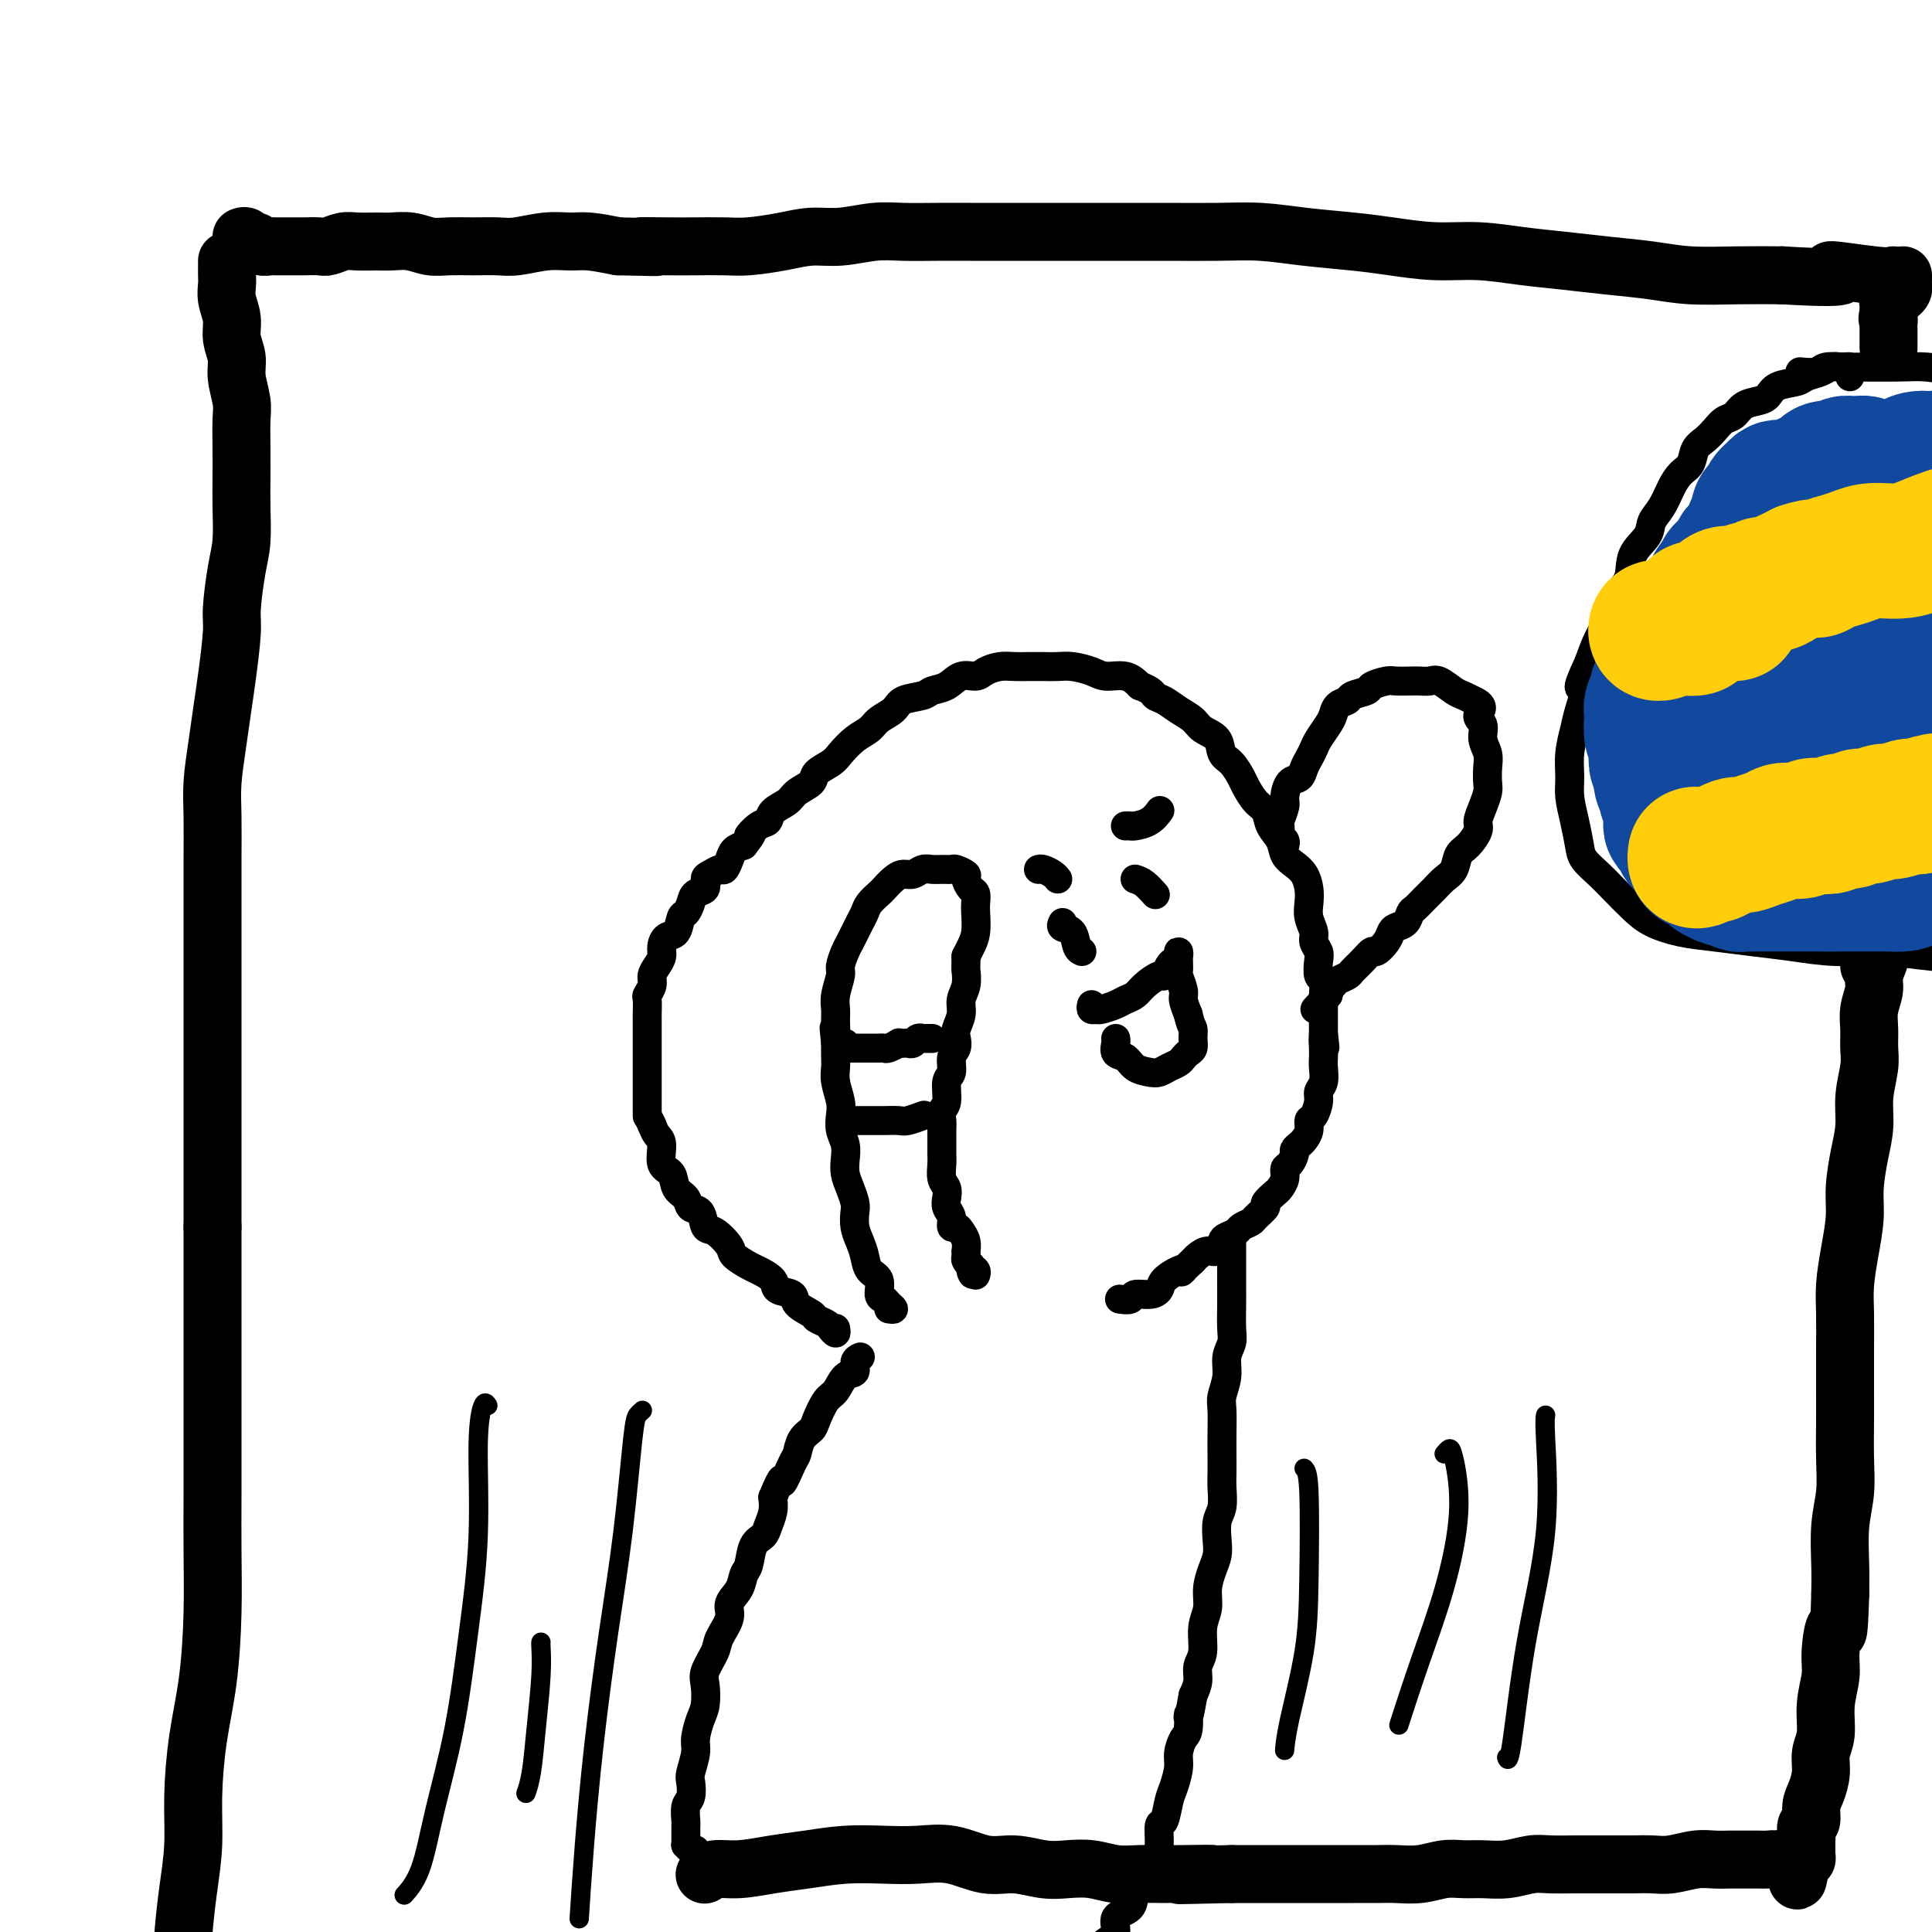 <svg viewBox='0 0 400 400' version='1.1' xmlns='http://www.w3.org/2000/svg' xmlns:xlink='http://www.w3.org/1999/xlink'><g fill='none' stroke='#000000' stroke-width='12' stroke-linecap='round' stroke-linejoin='round'><path d='M47,54c0.002,0.239 0.005,0.479 0,1c-0.005,0.521 -0.016,1.325 0,2c0.016,0.675 0.061,1.223 0,2c-0.061,0.777 -0.228,1.785 0,3c0.228,1.215 0.849,2.639 1,4c0.151,1.361 -0.170,2.658 0,4c0.170,1.342 0.830,2.727 1,4c0.170,1.273 -0.151,2.432 0,4c0.151,1.568 0.772,3.543 1,5c0.228,1.457 0.062,2.395 0,4c-0.062,1.605 -0.019,3.878 0,6c0.019,2.122 0.015,4.095 0,6c-0.015,1.905 -0.042,3.744 0,6c0.042,2.256 0.152,4.930 0,7c-0.152,2.070 -0.566,3.535 -1,6c-0.434,2.465 -0.890,5.930 -1,8c-0.110,2.070 0.124,2.744 0,5c-0.124,2.256 -0.608,6.094 -1,9c-0.392,2.906 -0.694,4.879 -1,7c-0.306,2.121 -0.618,4.391 -1,7c-0.382,2.609 -0.834,5.557 -1,8c-0.166,2.443 -0.044,4.382 0,7c0.044,2.618 0.012,5.915 0,9c-0.012,3.085 -0.003,5.960 0,9c0.003,3.040 0.001,6.247 0,9c-0.001,2.753 -0.000,5.051 0,8c0.000,2.949 0.000,6.547 0,10c-0.000,3.453 -0.000,6.761 0,10c0.000,3.239 0.000,6.411 0,10c-0.000,3.589 -0.000,7.597 0,11c0.000,3.403 0.000,6.202 0,9'/><path d='M44,254c0.000,16.424 0.000,11.484 0,12c-0.000,0.516 -0.000,6.488 0,11c0.000,4.512 0.001,7.565 0,11c-0.001,3.435 -0.002,7.254 0,11c0.002,3.746 0.008,7.420 0,11c-0.008,3.580 -0.031,7.066 0,11c0.031,3.934 0.114,8.317 0,13c-0.114,4.683 -0.426,9.666 -1,14c-0.574,4.334 -1.411,8.017 -2,12c-0.589,3.983 -0.930,8.265 -1,12c-0.070,3.735 0.131,6.924 0,10c-0.131,3.076 -0.596,6.040 -1,9c-0.404,2.960 -0.749,5.915 -1,9c-0.251,3.085 -0.407,6.301 -1,9c-0.593,2.699 -1.621,4.880 -2,7c-0.379,2.120 -0.108,4.177 0,5c0.108,0.823 0.054,0.411 0,0'/><path d='M50,49c0.336,-0.121 0.671,-0.243 1,0c0.329,0.243 0.651,0.850 1,1c0.349,0.150 0.726,-0.156 1,0c0.274,0.156 0.444,0.774 1,1c0.556,0.226 1.499,0.061 2,0c0.501,-0.061 0.561,-0.017 1,0c0.439,0.017 1.257,0.005 2,0c0.743,-0.005 1.410,-0.005 2,0c0.590,0.005 1.105,0.016 2,0c0.895,-0.016 2.172,-0.057 3,0c0.828,0.057 1.207,0.212 2,0c0.793,-0.212 2.000,-0.790 3,-1c1.000,-0.210 1.793,-0.053 3,0c1.207,0.053 2.828,-0.000 4,0c1.172,0.000 1.894,0.053 3,0c1.106,-0.053 2.596,-0.211 4,0c1.404,0.211 2.722,0.789 4,1c1.278,0.211 2.515,0.053 4,0c1.485,-0.053 3.219,0.000 5,0c1.781,-0.000 3.608,-0.053 5,0c1.392,0.053 2.348,0.213 4,0c1.652,-0.213 3.999,-0.799 6,-1c2.001,-0.201 3.654,-0.016 5,0c1.346,0.016 2.385,-0.138 4,0c1.615,0.138 3.808,0.569 6,1'/><path d='M128,51c12.971,0.310 6.399,0.084 5,0c-1.399,-0.084 2.375,-0.025 5,0c2.625,0.025 4.101,0.017 6,0c1.899,-0.017 4.221,-0.042 6,0c1.779,0.042 3.017,0.151 5,0c1.983,-0.151 4.713,-0.562 7,-1c2.287,-0.438 4.132,-0.902 6,-1c1.868,-0.098 3.757,0.170 6,0c2.243,-0.170 4.838,-0.778 7,-1c2.162,-0.222 3.892,-0.060 6,0c2.108,0.060 4.594,0.016 7,0c2.406,-0.016 4.731,-0.004 7,0c2.269,0.004 4.483,0.001 7,0c2.517,-0.001 5.338,-0.000 8,0c2.662,0.000 5.164,-0.001 8,0c2.836,0.001 6.007,0.003 9,0c2.993,-0.003 5.807,-0.012 9,0c3.193,0.012 6.766,0.044 10,0c3.234,-0.044 6.129,-0.166 9,0c2.871,0.166 5.717,0.618 9,1c3.283,0.382 7.004,0.694 10,1c2.996,0.306 5.267,0.607 8,1c2.733,0.393 5.928,0.879 9,1c3.072,0.121 6.021,-0.122 9,0c2.979,0.122 5.990,0.611 9,1c3.010,0.389 6.021,0.679 9,1c2.979,0.321 5.928,0.675 9,1c3.072,0.325 6.267,0.623 9,1c2.733,0.377 5.005,0.832 8,1c2.995,0.168 6.713,0.048 10,0c3.287,-0.048 6.144,-0.024 9,0'/><path d='M369,57c18.491,1.105 10.719,-0.632 10,-1c-0.719,-0.368 5.614,0.632 9,1c3.386,0.368 3.825,0.105 4,0c0.175,-0.105 0.088,-0.053 0,0'/></g>
<g fill='none' stroke='#000000' stroke-width='6' stroke-linecap='round' stroke-linejoin='round'><path d='M383,78c-0.026,-0.310 -0.052,-0.620 0,-1c0.052,-0.380 0.181,-0.831 0,-1c-0.181,-0.169 -0.672,-0.056 -1,0c-0.328,0.056 -0.495,0.057 -1,0c-0.505,-0.057 -1.350,-0.171 -2,0c-0.650,0.171 -1.105,0.627 -2,1c-0.895,0.373 -2.231,0.664 -3,1c-0.769,0.336 -0.972,0.719 -2,1c-1.028,0.281 -2.880,0.460 -4,1c-1.120,0.540 -1.507,1.439 -2,2c-0.493,0.561 -1.091,0.783 -2,1c-0.909,0.217 -2.130,0.428 -3,1c-0.870,0.572 -1.389,1.503 -2,2c-0.611,0.497 -1.315,0.560 -2,1c-0.685,0.440 -1.352,1.258 -2,2c-0.648,0.742 -1.276,1.408 -2,2c-0.724,0.592 -1.545,1.110 -2,2c-0.455,0.890 -0.546,2.153 -1,3c-0.454,0.847 -1.271,1.279 -2,2c-0.729,0.721 -1.369,1.731 -2,3c-0.631,1.269 -1.252,2.797 -2,4c-0.748,1.203 -1.623,2.082 -2,3c-0.377,0.918 -0.257,1.876 -1,3c-0.743,1.124 -2.349,2.414 -3,4c-0.651,1.586 -0.349,3.469 -1,5c-0.651,1.531 -2.257,2.709 -3,4c-0.743,1.291 -0.623,2.694 -1,4c-0.377,1.306 -1.251,2.516 -2,4c-0.749,1.484 -1.375,3.242 -2,5'/><path d='M329,137c-3.581,7.684 -1.534,4.894 -1,5c0.534,0.106 -0.446,3.108 -1,5c-0.554,1.892 -0.681,2.675 -1,4c-0.319,1.325 -0.828,3.191 -1,5c-0.172,1.809 -0.006,3.562 0,5c0.006,1.438 -0.147,2.563 0,4c0.147,1.437 0.594,3.188 1,5c0.406,1.812 0.773,3.685 1,5c0.227,1.315 0.316,2.071 1,3c0.684,0.929 1.962,2.031 3,3c1.038,0.969 1.835,1.804 3,3c1.165,1.196 2.696,2.754 4,4c1.304,1.246 2.379,2.179 4,3c1.621,0.821 3.788,1.530 6,2c2.212,0.470 4.471,0.699 7,1c2.529,0.301 5.329,0.673 8,1c2.671,0.327 5.214,0.611 8,1c2.786,0.389 5.813,0.885 9,1c3.187,0.115 6.532,-0.151 10,0c3.468,0.151 7.059,0.720 10,1c2.941,0.280 5.232,0.271 8,0c2.768,-0.271 6.015,-0.804 8,-1c1.985,-0.196 2.710,-0.056 3,0c0.290,0.056 0.145,0.028 0,0'/><path d='M373,77c-0.306,-0.030 -0.612,-0.061 0,0c0.612,0.061 2.143,0.213 3,0c0.857,-0.213 1.039,-0.790 2,-1c0.961,-0.210 2.699,-0.054 4,0c1.301,0.054 2.163,0.004 4,0c1.837,-0.004 4.647,0.038 7,0c2.353,-0.038 4.249,-0.154 6,0c1.751,0.154 3.356,0.580 5,1c1.644,0.420 3.327,0.834 4,1c0.673,0.166 0.337,0.083 0,0'/></g>
<g fill='none' stroke='#000000' stroke-width='12' stroke-linecap='round' stroke-linejoin='round'><path d='M394,57c0.006,0.332 0.012,0.664 0,1c-0.012,0.336 -0.042,0.678 0,1c0.042,0.322 0.156,0.626 0,1c-0.156,0.374 -0.581,0.817 -1,1c-0.419,0.183 -0.830,0.105 -1,0c-0.170,-0.105 -0.098,-0.235 0,0c0.098,0.235 0.222,0.837 0,1c-0.222,0.163 -0.792,-0.114 -1,0c-0.208,0.114 -0.056,0.619 0,1c0.056,0.381 0.015,0.638 0,1c-0.015,0.362 -0.004,0.828 0,1c0.004,0.172 0.001,0.049 0,0c-0.001,-0.049 -0.001,-0.025 0,0'/><path d='M391,65c-0.464,1.416 -0.124,0.958 0,1c0.124,0.042 0.033,0.586 0,1c-0.033,0.414 -0.009,0.699 0,1c0.009,0.301 0.002,0.619 0,1c-0.002,0.381 -0.001,0.824 0,1c0.001,0.176 0.000,0.086 0,0c-0.000,-0.086 -0.000,-0.167 0,0c0.000,0.167 0.000,0.584 0,1c-0.000,0.416 -0.000,0.833 0,1c0.000,0.167 0.000,0.083 0,0'/><path d='M387,200c0.454,-0.347 0.907,-0.694 1,-1c0.093,-0.306 -0.175,-0.570 0,-1c0.175,-0.430 0.794,-1.025 1,-1c0.206,0.025 -0.001,0.670 0,1c0.001,0.330 0.211,0.345 0,1c-0.211,0.655 -0.841,1.949 -1,3c-0.159,1.051 0.155,1.857 0,3c-0.155,1.143 -0.777,2.621 -1,4c-0.223,1.379 -0.045,2.657 0,4c0.045,1.343 -0.043,2.751 0,4c0.043,1.249 0.218,2.339 0,4c-0.218,1.661 -0.828,3.894 -1,6c-0.172,2.106 0.095,4.083 0,6c-0.095,1.917 -0.551,3.772 -1,6c-0.449,2.228 -0.891,4.830 -1,7c-0.109,2.170 0.114,3.907 0,6c-0.114,2.093 -0.567,4.541 -1,7c-0.433,2.459 -0.848,4.930 -1,7c-0.152,2.070 -0.041,3.738 0,6c0.041,2.262 0.012,5.117 0,8c-0.012,2.883 -0.007,5.793 0,8c0.007,2.207 0.016,3.709 0,6c-0.016,2.291 -0.057,5.371 0,8c0.057,2.629 0.211,4.808 0,7c-0.211,2.192 -0.788,4.398 -1,7c-0.212,2.602 -0.061,5.601 0,8c0.061,2.399 0.030,4.200 0,6'/><path d='M381,330c-0.316,11.244 -0.605,7.354 -1,7c-0.395,-0.354 -0.894,2.827 -1,5c-0.106,2.173 0.183,3.336 0,5c-0.183,1.664 -0.836,3.828 -1,6c-0.164,2.172 0.162,4.352 0,6c-0.162,1.648 -0.813,2.764 -1,4c-0.187,1.236 0.090,2.592 0,4c-0.090,1.408 -0.546,2.867 -1,4c-0.454,1.133 -0.906,1.938 -1,3c-0.094,1.062 0.171,2.380 0,3c-0.171,0.620 -0.778,0.544 -1,1c-0.222,0.456 -0.059,1.446 0,2c0.059,0.554 0.016,0.673 0,1c-0.016,0.327 -0.003,0.862 0,1c0.003,0.138 -0.002,-0.120 0,0c0.002,0.120 0.011,0.620 0,1c-0.011,0.380 -0.041,0.641 0,1c0.041,0.359 0.155,0.817 0,1c-0.155,0.183 -0.577,0.092 -1,0'/><path d='M373,385c-1.368,8.509 -0.787,2.280 -1,0c-0.213,-2.280 -1.219,-0.611 -2,0c-0.781,0.611 -1.335,0.164 -2,0c-0.665,-0.164 -1.440,-0.044 -2,0c-0.560,0.044 -0.903,0.011 -2,0c-1.097,-0.011 -2.947,0.001 -4,0c-1.053,-0.001 -1.309,-0.014 -2,0c-0.691,0.014 -1.815,0.056 -3,0c-1.185,-0.056 -2.429,-0.211 -4,0c-1.571,0.211 -3.467,0.789 -5,1c-1.533,0.211 -2.701,0.057 -4,0c-1.299,-0.057 -2.728,-0.015 -4,0c-1.272,0.015 -2.387,0.003 -4,0c-1.613,-0.003 -3.725,0.003 -5,0c-1.275,-0.003 -1.712,-0.015 -3,0c-1.288,0.015 -3.425,0.057 -5,0c-1.575,-0.057 -2.587,-0.212 -4,0c-1.413,0.212 -3.227,0.793 -5,1c-1.773,0.207 -3.507,0.041 -5,0c-1.493,-0.041 -2.747,0.041 -4,0c-1.253,-0.041 -2.504,-0.207 -4,0c-1.496,0.207 -3.236,0.788 -5,1c-1.764,0.212 -3.552,0.057 -5,0c-1.448,-0.057 -2.556,-0.015 -4,0c-1.444,0.015 -3.225,0.004 -5,0c-1.775,-0.004 -3.545,-0.001 -5,0c-1.455,0.001 -2.596,0.000 -4,0c-1.404,-0.000 -3.070,-0.000 -5,0c-1.930,0.000 -4.123,0.000 -6,0c-1.877,-0.000 -3.439,-0.000 -5,0'/><path d='M255,388c-19.112,0.464 -7.892,0.124 -5,0c2.892,-0.124 -2.543,-0.032 -5,0c-2.457,0.032 -1.937,0.005 -2,0c-0.063,-0.005 -0.708,0.012 -2,0c-1.292,-0.012 -3.232,-0.055 -5,0c-1.768,0.055 -3.364,0.207 -5,0c-1.636,-0.207 -3.313,-0.771 -5,-1c-1.687,-0.229 -3.383,-0.121 -5,0c-1.617,0.121 -3.154,0.257 -5,0c-1.846,-0.257 -3.999,-0.906 -6,-1c-2.001,-0.094 -3.848,0.366 -6,0c-2.152,-0.366 -4.608,-1.559 -7,-2c-2.392,-0.441 -4.721,-0.130 -7,0c-2.279,0.130 -4.510,0.077 -7,0c-2.490,-0.077 -5.241,-0.179 -8,0c-2.759,0.179 -5.528,0.640 -8,1c-2.472,0.360 -4.649,0.619 -7,1c-2.351,0.381 -4.878,0.886 -7,1c-2.122,0.114 -3.841,-0.162 -5,0c-1.159,0.162 -1.760,0.760 -2,1c-0.240,0.240 -0.120,0.120 0,0'/></g>
<g fill='none' stroke='#000000' stroke-width='6' stroke-linecap='round' stroke-linejoin='round'><path d='M144,383c-0.309,0.120 -0.619,0.241 -1,0c-0.381,-0.241 -0.834,-0.842 -1,-1c-0.166,-0.158 -0.044,0.128 0,0c0.044,-0.128 0.011,-0.671 0,-1c-0.011,-0.329 0.001,-0.443 0,-1c-0.001,-0.557 -0.014,-1.557 0,-2c0.014,-0.443 0.055,-0.329 0,-1c-0.055,-0.671 -0.207,-2.126 0,-3c0.207,-0.874 0.773,-1.166 1,-2c0.227,-0.834 0.116,-2.208 0,-3c-0.116,-0.792 -0.238,-1.001 0,-2c0.238,-0.999 0.835,-2.788 1,-4c0.165,-1.212 -0.101,-1.845 0,-3c0.101,-1.155 0.570,-2.830 1,-4c0.430,-1.170 0.821,-1.834 1,-3c0.179,-1.166 0.147,-2.833 0,-4c-0.147,-1.167 -0.409,-1.835 0,-3c0.409,-1.165 1.489,-2.829 2,-4c0.511,-1.171 0.451,-1.851 1,-3c0.549,-1.149 1.705,-2.767 2,-4c0.295,-1.233 -0.273,-2.081 0,-3c0.273,-0.919 1.386,-1.909 2,-3c0.614,-1.091 0.727,-2.283 1,-3c0.273,-0.717 0.704,-0.957 1,-2c0.296,-1.043 0.458,-2.887 1,-4c0.542,-1.113 1.465,-1.494 2,-2c0.535,-0.506 0.683,-1.136 1,-2c0.317,-0.864 0.805,-1.961 1,-3c0.195,-1.039 0.098,-2.019 0,-3'/><path d='M160,310c2.511,-6.027 1.790,-3.096 2,-3c0.210,0.096 1.351,-2.644 2,-4c0.649,-1.356 0.807,-1.330 1,-2c0.193,-0.670 0.422,-2.037 1,-3c0.578,-0.963 1.505,-1.523 2,-2c0.495,-0.477 0.557,-0.872 1,-2c0.443,-1.128 1.266,-2.988 2,-4c0.734,-1.012 1.377,-1.175 2,-2c0.623,-0.825 1.225,-2.312 2,-3c0.775,-0.688 1.723,-0.576 2,-1c0.277,-0.424 -0.118,-1.383 0,-2c0.118,-0.617 0.748,-0.890 1,-1c0.252,-0.110 0.126,-0.055 0,0'/><path d='M173,275c0.099,0.512 0.197,1.025 0,1c-0.197,-0.025 -0.691,-0.587 -1,-1c-0.309,-0.413 -0.434,-0.678 -1,-1c-0.566,-0.322 -1.574,-0.701 -2,-1c-0.426,-0.299 -0.269,-0.516 -1,-1c-0.731,-0.484 -2.350,-1.233 -3,-2c-0.650,-0.767 -0.333,-1.553 -1,-2c-0.667,-0.447 -2.319,-0.557 -3,-1c-0.681,-0.443 -0.390,-1.219 -1,-2c-0.610,-0.781 -2.120,-1.565 -3,-2c-0.880,-0.435 -1.129,-0.520 -2,-1c-0.871,-0.480 -2.365,-1.355 -3,-2c-0.635,-0.645 -0.412,-1.061 -1,-2c-0.588,-0.939 -1.988,-2.401 -3,-3c-1.012,-0.599 -1.637,-0.333 -2,-1c-0.363,-0.667 -0.463,-2.266 -1,-3c-0.537,-0.734 -1.511,-0.603 -2,-1c-0.489,-0.397 -0.494,-1.321 -1,-2c-0.506,-0.679 -1.511,-1.112 -2,-2c-0.489,-0.888 -0.460,-2.230 -1,-3c-0.540,-0.770 -1.650,-0.969 -2,-2c-0.350,-1.031 0.060,-2.893 0,-4c-0.060,-1.107 -0.588,-1.459 -1,-2c-0.412,-0.541 -0.706,-1.270 -1,-2'/><path d='M135,233c-1.000,-2.310 -1.000,-1.585 -1,-2c-0.000,-0.415 -0.000,-1.968 0,-3c0.000,-1.032 0.000,-1.541 0,-2c-0.000,-0.459 -0.000,-0.866 0,-2c0.000,-1.134 0.000,-2.994 0,-4c-0.000,-1.006 -0.000,-1.156 0,-2c0.000,-0.844 0.000,-2.380 0,-3c-0.000,-0.620 -0.001,-0.322 0,-1c0.001,-0.678 0.004,-2.331 0,-3c-0.004,-0.669 -0.016,-0.353 0,-1c0.016,-0.647 0.060,-2.256 0,-3c-0.060,-0.744 -0.222,-0.622 0,-1c0.222,-0.378 0.830,-1.256 1,-2c0.170,-0.744 -0.096,-1.356 0,-2c0.096,-0.644 0.554,-1.322 1,-2c0.446,-0.678 0.879,-1.355 1,-2c0.121,-0.645 -0.070,-1.257 0,-2c0.070,-0.743 0.400,-1.616 1,-2c0.600,-0.384 1.469,-0.278 2,-1c0.531,-0.722 0.724,-2.272 1,-3c0.276,-0.728 0.634,-0.633 1,-1c0.366,-0.367 0.741,-1.197 1,-2c0.259,-0.803 0.402,-1.578 1,-2c0.598,-0.422 1.652,-0.490 2,-1c0.348,-0.510 -0.009,-1.463 0,-2c0.009,-0.537 0.383,-0.658 1,-1c0.617,-0.342 1.478,-0.904 2,-1c0.522,-0.096 0.707,0.273 1,0c0.293,-0.273 0.694,-1.189 1,-2c0.306,-0.811 0.516,-1.517 1,-2c0.484,-0.483 1.242,-0.741 2,-1'/><path d='M154,175c2.766,-3.590 1.182,-2.064 1,-2c-0.182,0.064 1.038,-1.334 2,-2c0.962,-0.666 1.666,-0.601 2,-1c0.334,-0.399 0.297,-1.261 1,-2c0.703,-0.739 2.146,-1.353 3,-2c0.854,-0.647 1.120,-1.327 2,-2c0.880,-0.673 2.374,-1.339 3,-2c0.626,-0.661 0.384,-1.318 1,-2c0.616,-0.682 2.089,-1.390 3,-2c0.911,-0.610 1.260,-1.122 2,-2c0.740,-0.878 1.873,-2.123 3,-3c1.127,-0.877 2.249,-1.387 3,-2c0.751,-0.613 1.131,-1.330 2,-2c0.869,-0.670 2.228,-1.291 3,-2c0.772,-0.709 0.958,-1.504 2,-2c1.042,-0.496 2.940,-0.692 4,-1c1.060,-0.308 1.280,-0.726 2,-1c0.720,-0.274 1.939,-0.403 3,-1c1.061,-0.597 1.964,-1.663 3,-2c1.036,-0.337 2.206,0.053 3,0c0.794,-0.053 1.213,-0.550 2,-1c0.787,-0.450 1.943,-0.852 3,-1c1.057,-0.148 2.014,-0.040 3,0c0.986,0.040 2.000,0.013 3,0c1.000,-0.013 1.985,-0.014 3,0c1.015,0.014 2.060,0.041 3,0c0.940,-0.041 1.774,-0.149 3,0c1.226,0.149 2.844,0.555 4,1c1.156,0.445 1.850,0.927 3,1c1.150,0.073 2.757,-0.265 4,0c1.243,0.265 2.121,1.132 3,2'/><path d='M236,142c2.761,1.037 2.664,1.629 3,2c0.336,0.371 1.106,0.521 2,1c0.894,0.479 1.912,1.287 3,2c1.088,0.713 2.245,1.331 3,2c0.755,0.669 1.109,1.391 2,2c0.891,0.609 2.318,1.107 3,2c0.682,0.893 0.619,2.183 1,3c0.381,0.817 1.205,1.163 2,2c0.795,0.837 1.560,2.167 2,3c0.440,0.833 0.556,1.171 1,2c0.444,0.829 1.217,2.151 2,3c0.783,0.849 1.574,1.225 2,2c0.426,0.775 0.485,1.950 1,3c0.515,1.050 1.487,1.975 2,3c0.513,1.025 0.569,2.150 1,3c0.431,0.850 1.239,1.424 2,2c0.761,0.576 1.476,1.155 2,2c0.524,0.845 0.857,1.955 1,3c0.143,1.045 0.094,2.023 0,3c-0.094,0.977 -0.235,1.951 0,3c0.235,1.049 0.847,2.173 1,3c0.153,0.827 -0.151,1.357 0,2c0.151,0.643 0.759,1.397 1,2c0.241,0.603 0.117,1.053 0,2c-0.117,0.947 -0.228,2.390 0,3c0.228,0.610 0.793,0.385 1,1c0.207,0.615 0.055,2.068 0,3c-0.055,0.932 -0.015,1.343 0,2c0.015,0.657 0.004,1.562 0,2c-0.004,0.438 -0.001,0.411 0,1c0.001,0.589 0.001,1.795 0,3'/><path d='M274,214c0.619,5.237 0.167,1.830 0,1c-0.167,-0.830 -0.049,0.919 0,2c0.049,1.081 0.028,1.496 0,2c-0.028,0.504 -0.063,1.098 0,2c0.063,0.902 0.223,2.111 0,3c-0.223,0.889 -0.829,1.459 -1,2c-0.171,0.541 0.095,1.052 0,2c-0.095,0.948 -0.550,2.334 -1,3c-0.450,0.666 -0.895,0.613 -1,1c-0.105,0.387 0.130,1.216 0,2c-0.130,0.784 -0.626,1.523 -1,2c-0.374,0.477 -0.626,0.690 -1,1c-0.374,0.310 -0.870,0.716 -1,1c-0.130,0.284 0.105,0.447 0,1c-0.105,0.553 -0.552,1.495 -1,2c-0.448,0.505 -0.899,0.573 -1,1c-0.101,0.427 0.147,1.213 0,2c-0.147,0.787 -0.687,1.577 -1,2c-0.313,0.423 -0.397,0.481 -1,1c-0.603,0.519 -1.724,1.501 -2,2c-0.276,0.499 0.292,0.515 0,1c-0.292,0.485 -1.444,1.440 -2,2c-0.556,0.560 -0.516,0.726 -1,1c-0.484,0.274 -1.491,0.656 -2,1c-0.509,0.344 -0.520,0.652 -1,1c-0.480,0.348 -1.428,0.737 -2,1c-0.572,0.263 -0.769,0.399 -1,1c-0.231,0.601 -0.495,1.666 -1,2c-0.505,0.334 -1.251,-0.064 -2,0c-0.749,0.064 -1.500,0.590 -2,1c-0.500,0.410 -0.750,0.705 -1,1'/><path d='M247,261c-3.377,3.108 -2.321,2.378 -2,2c0.321,-0.378 -0.093,-0.404 -1,0c-0.907,0.404 -2.308,1.236 -3,2c-0.692,0.764 -0.676,1.459 -1,2c-0.324,0.541 -0.987,0.930 -2,1c-1.013,0.070 -2.375,-0.177 -3,0c-0.625,0.177 -0.515,0.778 -1,1c-0.485,0.222 -1.567,0.063 -2,0c-0.433,-0.063 -0.216,-0.032 0,0'/><path d='M255,259c0.000,-0.280 0.000,-0.560 0,-1c-0.000,-0.440 -0.000,-1.042 0,-1c0.000,0.042 0.000,0.726 0,1c-0.000,0.274 -0.000,0.139 0,1c0.000,0.861 0.001,2.719 0,4c-0.001,1.281 -0.004,1.983 0,3c0.004,1.017 0.016,2.347 0,4c-0.016,1.653 -0.061,3.629 0,5c0.061,1.371 0.226,2.136 0,3c-0.226,0.864 -0.845,1.827 -1,3c-0.155,1.173 0.155,2.557 0,4c-0.155,1.443 -0.773,2.946 -1,4c-0.227,1.054 -0.061,1.660 0,3c0.061,1.340 0.017,3.416 0,5c-0.017,1.584 -0.008,2.677 0,4c0.008,1.323 0.016,2.875 0,4c-0.016,1.125 -0.056,1.824 0,3c0.056,1.176 0.209,2.831 0,4c-0.209,1.169 -0.778,1.852 -1,3c-0.222,1.148 -0.097,2.761 0,4c0.097,1.239 0.165,2.104 0,3c-0.165,0.896 -0.565,1.822 -1,3c-0.435,1.178 -0.905,2.608 -1,4c-0.095,1.392 0.186,2.746 0,4c-0.186,1.254 -0.837,2.408 -1,4c-0.163,1.592 0.162,3.623 0,5c-0.162,1.377 -0.813,2.102 -1,3c-0.187,0.898 0.089,1.971 0,3c-0.089,1.029 -0.545,2.015 -1,3'/><path d='M247,351c-1.166,6.779 -1.082,4.227 -1,4c0.082,-0.227 0.163,1.872 0,3c-0.163,1.128 -0.568,1.287 -1,2c-0.432,0.713 -0.889,1.982 -1,3c-0.111,1.018 0.124,1.786 0,3c-0.124,1.214 -0.607,2.874 -1,4c-0.393,1.126 -0.696,1.717 -1,3c-0.304,1.283 -0.609,3.257 -1,4c-0.391,0.743 -0.869,0.257 -1,1c-0.131,0.743 0.083,2.717 0,4c-0.083,1.283 -0.465,1.876 -1,3c-0.535,1.124 -1.224,2.780 -2,4c-0.776,1.220 -1.639,2.003 -2,3c-0.361,0.997 -0.219,2.206 -1,3c-0.781,0.794 -2.486,1.173 -3,2c-0.514,0.827 0.163,2.103 0,3c-0.163,0.897 -1.168,1.416 -2,2c-0.832,0.584 -1.493,1.234 -2,2c-0.507,0.766 -0.859,1.647 -1,2c-0.141,0.353 -0.070,0.176 0,0'/><path d='M266,175c0.113,-0.332 0.225,-0.664 0,-1c-0.225,-0.336 -0.789,-0.674 -1,-1c-0.211,-0.326 -0.071,-0.638 0,-1c0.071,-0.362 0.074,-0.773 0,-1c-0.074,-0.227 -0.223,-0.269 0,-1c0.223,-0.731 0.819,-2.149 1,-3c0.181,-0.851 -0.054,-1.134 0,-2c0.054,-0.866 0.396,-2.315 1,-3c0.604,-0.685 1.470,-0.605 2,-1c0.530,-0.395 0.723,-1.264 1,-2c0.277,-0.736 0.638,-1.338 1,-2c0.362,-0.662 0.726,-1.386 1,-2c0.274,-0.614 0.459,-1.120 1,-2c0.541,-0.880 1.438,-2.134 2,-3c0.562,-0.866 0.789,-1.345 1,-2c0.211,-0.655 0.408,-1.485 1,-2c0.592,-0.515 1.580,-0.716 2,-1c0.420,-0.284 0.271,-0.650 1,-1c0.729,-0.350 2.335,-0.682 3,-1c0.665,-0.318 0.391,-0.621 1,-1c0.609,-0.379 2.103,-0.833 3,-1c0.897,-0.167 1.198,-0.047 2,0c0.802,0.047 2.105,0.019 3,0c0.895,-0.019 1.380,-0.030 2,0c0.620,0.030 1.373,0.102 2,0c0.627,-0.102 1.127,-0.378 2,0c0.873,0.378 2.120,1.409 3,2c0.880,0.591 1.394,0.740 2,1c0.606,0.260 1.303,0.630 2,1'/><path d='M305,145c2.946,1.215 1.311,2.254 1,3c-0.311,0.746 0.701,1.201 1,2c0.299,0.799 -0.115,1.942 0,3c0.115,1.058 0.760,2.029 1,3c0.240,0.971 0.074,1.941 0,3c-0.074,1.059 -0.057,2.208 0,3c0.057,0.792 0.153,1.227 0,2c-0.153,0.773 -0.556,1.883 -1,3c-0.444,1.117 -0.930,2.243 -1,3c-0.070,0.757 0.277,1.147 0,2c-0.277,0.853 -1.176,2.168 -2,3c-0.824,0.832 -1.571,1.181 -2,2c-0.429,0.819 -0.538,2.107 -1,3c-0.462,0.893 -1.276,1.390 -2,2c-0.724,0.610 -1.359,1.333 -2,2c-0.641,0.667 -1.289,1.278 -2,2c-0.711,0.722 -1.486,1.555 -2,2c-0.514,0.445 -0.767,0.503 -1,1c-0.233,0.497 -0.448,1.433 -1,2c-0.552,0.567 -1.443,0.763 -2,1c-0.557,0.237 -0.782,0.514 -1,1c-0.218,0.486 -0.430,1.181 -1,2c-0.570,0.819 -1.500,1.764 -2,2c-0.500,0.236 -0.572,-0.235 -1,0c-0.428,0.235 -1.214,1.176 -2,2c-0.786,0.824 -1.573,1.530 -2,2c-0.427,0.470 -0.493,0.703 -1,1c-0.507,0.297 -1.456,0.657 -2,1c-0.544,0.343 -0.685,0.669 -1,1c-0.315,0.331 -0.804,0.666 -1,1c-0.196,0.334 -0.098,0.667 0,1'/><path d='M275,206c-4.833,5.167 -2.417,2.583 0,0'/><path d='M184,271c0.515,0.085 1.029,0.171 1,0c-0.029,-0.171 -0.603,-0.597 -1,-1c-0.397,-0.403 -0.617,-0.782 -1,-1c-0.383,-0.218 -0.928,-0.274 -1,-1c-0.072,-0.726 0.331,-2.123 0,-3c-0.331,-0.877 -1.395,-1.236 -2,-2c-0.605,-0.764 -0.750,-1.933 -1,-3c-0.250,-1.067 -0.606,-2.032 -1,-3c-0.394,-0.968 -0.827,-1.939 -1,-3c-0.173,-1.061 -0.085,-2.213 0,-3c0.085,-0.787 0.167,-1.211 0,-2c-0.167,-0.789 -0.584,-1.943 -1,-3c-0.416,-1.057 -0.830,-2.015 -1,-3c-0.170,-0.985 -0.097,-1.995 0,-3c0.097,-1.005 0.218,-2.005 0,-3c-0.218,-0.995 -0.776,-1.986 -1,-3c-0.224,-1.014 -0.112,-2.053 0,-3c0.112,-0.947 0.226,-1.804 0,-3c-0.226,-1.196 -0.793,-2.733 -1,-4c-0.207,-1.267 -0.056,-2.264 0,-3c0.056,-0.736 0.016,-1.210 0,-2c-0.016,-0.790 -0.008,-1.895 0,-3'/><path d='M173,216c-0.618,-5.963 -0.161,-1.871 0,-1c0.161,0.871 0.028,-1.481 0,-3c-0.028,-1.519 0.048,-2.207 0,-3c-0.048,-0.793 -0.220,-1.693 0,-3c0.220,-1.307 0.833,-3.022 1,-4c0.167,-0.978 -0.110,-1.221 0,-2c0.110,-0.779 0.607,-2.096 1,-3c0.393,-0.904 0.682,-1.397 1,-2c0.318,-0.603 0.667,-1.317 1,-2c0.333,-0.683 0.652,-1.334 1,-2c0.348,-0.666 0.726,-1.348 1,-2c0.274,-0.652 0.443,-1.275 1,-2c0.557,-0.725 1.500,-1.552 2,-2c0.500,-0.448 0.557,-0.516 1,-1c0.443,-0.484 1.274,-1.384 2,-2c0.726,-0.616 1.349,-0.950 2,-1c0.651,-0.050 1.330,0.183 2,0c0.670,-0.183 1.330,-0.782 2,-1c0.670,-0.218 1.350,-0.055 2,0c0.650,0.055 1.270,0.003 2,0c0.730,-0.003 1.572,0.045 2,0c0.428,-0.045 0.444,-0.182 1,0c0.556,0.182 1.652,0.682 2,1c0.348,0.318 -0.050,0.454 0,1c0.050,0.546 0.550,1.504 1,2c0.450,0.496 0.850,0.531 1,1c0.150,0.469 0.051,1.371 0,2c-0.051,0.629 -0.055,0.983 0,2c0.055,1.017 0.169,2.697 0,4c-0.169,1.303 -0.620,2.229 -1,3c-0.380,0.771 -0.690,1.385 -1,2'/><path d='M200,198c-0.017,3.166 -0.061,2.581 0,3c0.061,0.419 0.226,1.841 0,3c-0.226,1.159 -0.844,2.054 -1,3c-0.156,0.946 0.150,1.943 0,3c-0.150,1.057 -0.757,2.174 -1,3c-0.243,0.826 -0.122,1.360 0,2c0.122,0.640 0.244,1.386 0,2c-0.244,0.614 -0.854,1.095 -1,2c-0.146,0.905 0.171,2.235 0,3c-0.171,0.765 -0.830,0.966 -1,2c-0.170,1.034 0.151,2.899 0,4c-0.151,1.101 -0.773,1.436 -1,2c-0.227,0.564 -0.061,1.357 0,2c0.061,0.643 0.015,1.134 0,2c-0.015,0.866 -0.000,2.105 0,3c0.000,0.895 -0.014,1.447 0,2c0.014,0.553 0.055,1.107 0,2c-0.055,0.893 -0.207,2.126 0,3c0.207,0.874 0.773,1.391 1,2c0.227,0.609 0.117,1.311 0,2c-0.117,0.689 -0.239,1.364 0,2c0.239,0.636 0.838,1.234 1,2c0.162,0.766 -0.114,1.702 0,2c0.114,0.298 0.619,-0.040 1,0c0.381,0.040 0.638,0.459 1,1c0.362,0.541 0.828,1.206 1,2c0.172,0.794 0.049,1.718 0,2c-0.049,0.282 -0.023,-0.079 0,0c0.023,0.079 0.045,0.598 0,1c-0.045,0.402 -0.156,0.686 0,1c0.156,0.314 0.578,0.657 1,1'/><path d='M201,262c0.868,3.027 0.037,1.595 0,1c-0.037,-0.595 0.721,-0.352 1,0c0.279,0.352 0.080,0.815 0,1c-0.080,0.185 -0.040,0.093 0,0'/><path d='M215,180c0.226,-0.083 0.452,-0.167 1,0c0.548,0.167 1.417,0.583 2,1c0.583,0.417 0.881,0.833 1,1c0.119,0.167 0.060,0.083 0,0'/><path d='M233,171c0.384,-0.014 0.769,-0.029 1,0c0.231,0.029 0.309,0.100 1,0c0.691,-0.100 1.994,-0.373 3,-1c1.006,-0.627 1.716,-1.608 2,-2c0.284,-0.392 0.142,-0.196 0,0'/><path d='M220,191c-0.204,0.392 -0.408,0.785 0,1c0.408,0.215 1.429,0.254 2,1c0.571,0.746 0.692,2.201 1,3c0.308,0.799 0.802,0.943 1,1c0.198,0.057 0.099,0.029 0,0'/><path d='M235,182c0.622,0.200 1.244,0.400 2,1c0.756,0.600 1.644,1.600 2,2c0.356,0.400 0.178,0.200 0,0'/><path d='M226,208c-0.104,0.429 -0.208,0.858 0,1c0.208,0.142 0.727,-0.003 1,0c0.273,0.003 0.298,0.153 1,0c0.702,-0.153 2.079,-0.609 3,-1c0.921,-0.391 1.384,-0.716 2,-1c0.616,-0.284 1.383,-0.528 2,-1c0.617,-0.472 1.082,-1.173 2,-2c0.918,-0.827 2.288,-1.779 3,-2c0.712,-0.221 0.765,0.290 1,0c0.235,-0.290 0.651,-1.381 1,-2c0.349,-0.619 0.629,-0.767 1,-1c0.371,-0.233 0.832,-0.553 1,-1c0.168,-0.447 0.044,-1.023 0,-1c-0.044,0.023 -0.008,0.643 0,1c0.008,0.357 -0.013,0.451 0,1c0.013,0.549 0.059,1.553 0,2c-0.059,0.447 -0.222,0.336 0,1c0.222,0.664 0.829,2.102 1,3c0.171,0.898 -0.094,1.257 0,2c0.094,0.743 0.547,1.872 1,3'/><path d='M246,210c0.539,2.444 0.887,2.553 1,3c0.113,0.447 -0.011,1.233 0,2c0.011,0.767 0.155,1.515 0,2c-0.155,0.485 -0.608,0.708 -1,1c-0.392,0.292 -0.723,0.653 -1,1c-0.277,0.347 -0.501,0.680 -1,1c-0.499,0.320 -1.274,0.629 -2,1c-0.726,0.371 -1.403,0.805 -2,1c-0.597,0.195 -1.112,0.151 -2,0c-0.888,-0.151 -2.147,-0.408 -3,-1c-0.853,-0.592 -1.300,-1.518 -2,-2c-0.700,-0.482 -1.651,-0.521 -2,-1c-0.349,-0.479 -0.094,-1.398 0,-2c0.094,-0.602 0.027,-0.886 0,-1c-0.027,-0.114 -0.013,-0.057 0,0'/><path d='M175,216c-0.512,0.423 -1.024,0.845 -1,1c0.024,0.155 0.583,0.041 1,0c0.417,-0.041 0.693,-0.011 1,0c0.307,0.011 0.647,0.003 1,0c0.353,-0.003 0.721,-0.001 1,0c0.279,0.001 0.470,-0.000 1,0c0.530,0.000 1.397,0.001 2,0c0.603,-0.001 0.940,-0.004 1,0c0.060,0.004 -0.156,0.015 0,0c0.156,-0.015 0.686,-0.057 1,0c0.314,0.057 0.413,0.211 1,0c0.587,-0.211 1.663,-0.788 2,-1c0.337,-0.212 -0.065,-0.061 0,0c0.065,0.061 0.596,0.030 1,0c0.404,-0.030 0.682,-0.061 1,0c0.318,0.061 0.676,0.212 1,0c0.324,-0.212 0.612,-0.789 1,-1c0.388,-0.211 0.875,-0.057 1,0c0.125,0.057 -0.111,0.015 0,0c0.111,-0.015 0.568,-0.004 1,0c0.432,0.004 0.838,0.001 1,0c0.162,-0.001 0.081,-0.001 0,0'/><path d='M177,232c-0.033,-0.000 -0.065,-0.000 0,0c0.065,0.000 0.228,0.001 1,0c0.772,-0.001 2.151,-0.004 3,0c0.849,0.004 1.166,0.015 2,0c0.834,-0.015 2.185,-0.057 3,0c0.815,0.057 1.095,0.211 2,0c0.905,-0.211 2.436,-0.788 3,-1c0.564,-0.212 0.161,-0.061 0,0c-0.161,0.061 -0.081,0.030 0,0'/></g>
<g fill='none' stroke='#000000' stroke-width='4' stroke-linecap='round' stroke-linejoin='round'><path d='M101,291c-0.298,-0.457 -0.595,-0.913 -1,0c-0.405,0.913 -0.916,3.197 -1,8c-0.084,4.803 0.260,12.125 0,19c-0.260,6.875 -1.124,13.303 -2,20c-0.876,6.697 -1.762,13.662 -3,20c-1.238,6.338 -2.827,12.049 -4,17c-1.173,4.951 -1.931,9.141 -3,12c-1.069,2.859 -2.448,4.388 -3,5c-0.552,0.612 -0.276,0.306 0,0'/><path d='M112,340c-0.024,0.012 -0.049,0.025 0,1c0.049,0.975 0.171,2.913 0,6c-0.171,3.087 -0.633,7.322 -1,11c-0.367,3.678 -0.637,6.798 -1,9c-0.363,2.202 -0.818,3.486 -1,4c-0.182,0.514 -0.091,0.257 0,0'/><path d='M133,292c-0.351,0.302 -0.702,0.604 -1,1c-0.298,0.396 -0.541,0.884 -1,5c-0.459,4.116 -1.132,11.858 -2,19c-0.868,7.142 -1.932,13.685 -3,21c-1.068,7.315 -2.142,15.404 -3,23c-0.858,7.596 -1.500,14.699 -2,21c-0.500,6.301 -0.857,11.800 -1,14c-0.143,2.200 -0.071,1.100 0,0'/><path d='M270,304c0.415,0.429 0.829,0.858 1,5c0.171,4.142 0.098,11.997 0,18c-0.098,6.003 -0.222,10.156 -1,15c-0.778,4.844 -2.209,10.381 -3,14c-0.791,3.619 -0.940,5.320 -1,6c-0.060,0.680 -0.030,0.340 0,0'/><path d='M299,301c0.356,-0.420 0.711,-0.839 1,-1c0.289,-0.161 0.511,-0.062 1,2c0.489,2.062 1.244,6.089 1,11c-0.244,4.911 -1.488,10.708 -3,16c-1.512,5.292 -3.292,10.079 -5,15c-1.708,4.921 -3.345,9.978 -4,12c-0.655,2.022 -0.327,1.011 0,0'/><path d='M320,293c-0.099,0.495 -0.198,0.991 0,5c0.198,4.009 0.694,11.533 0,19c-0.694,7.467 -2.578,14.878 -4,23c-1.422,8.122 -2.383,16.956 -3,21c-0.617,4.044 -0.891,3.298 -1,3c-0.109,-0.298 -0.055,-0.149 0,0'/></g>
<g fill='none' stroke='#11499F' stroke-width='28' stroke-linecap='round' stroke-linejoin='round'><path d='M387,125c-1.079,-0.856 -2.157,-1.711 -3,-2c-0.843,-0.289 -1.449,-0.011 -2,0c-0.551,0.011 -1.047,-0.246 -2,0c-0.953,0.246 -2.362,0.995 -3,2c-0.638,1.005 -0.503,2.268 -1,4c-0.497,1.732 -1.624,3.935 -2,6c-0.376,2.065 -0.000,3.992 0,5c0.000,1.008 -0.374,1.097 0,1c0.374,-0.097 1.498,-0.381 2,-1c0.502,-0.619 0.384,-1.572 1,-3c0.616,-1.428 1.968,-3.330 3,-5c1.032,-1.670 1.744,-3.108 2,-5c0.256,-1.892 0.056,-4.237 0,-6c-0.056,-1.763 0.030,-2.944 0,-4c-0.030,-1.056 -0.177,-1.985 -1,-2c-0.823,-0.015 -2.321,0.886 -3,2c-0.679,1.114 -0.538,2.440 -1,4c-0.462,1.560 -1.525,3.353 -2,5c-0.475,1.647 -0.361,3.149 0,4c0.361,0.851 0.969,1.050 2,1c1.031,-0.050 2.485,-0.351 4,-1c1.515,-0.649 3.089,-1.648 4,-3c0.911,-1.352 1.157,-3.058 2,-5c0.843,-1.942 2.282,-4.119 3,-6c0.718,-1.881 0.714,-3.464 1,-5c0.286,-1.536 0.862,-3.024 1,-4c0.138,-0.976 -0.162,-1.441 0,-2c0.162,-0.559 0.786,-1.212 1,-2c0.214,-0.788 0.019,-1.712 0,-2c-0.019,-0.288 0.137,0.061 0,0c-0.137,-0.061 -0.569,-0.530 -1,-1'/><path d='M392,100c0.826,-4.128 -0.610,-0.947 -1,0c-0.390,0.947 0.265,-0.338 0,-1c-0.265,-0.662 -1.449,-0.699 -2,-1c-0.551,-0.301 -0.467,-0.866 -1,-1c-0.533,-0.134 -1.682,0.164 -2,0c-0.318,-0.164 0.196,-0.790 0,-1c-0.196,-0.210 -1.103,-0.005 -2,0c-0.897,0.005 -1.784,-0.192 -2,0c-0.216,0.192 0.237,0.772 0,1c-0.237,0.228 -1.166,0.102 -2,0c-0.834,-0.102 -1.574,-0.181 -2,0c-0.426,0.181 -0.538,0.623 -1,1c-0.462,0.377 -1.276,0.689 -2,1c-0.724,0.311 -1.360,0.623 -2,1c-0.640,0.377 -1.284,0.821 -2,1c-0.716,0.179 -1.502,0.094 -2,0c-0.498,-0.094 -0.707,-0.198 -1,0c-0.293,0.198 -0.671,0.696 -1,1c-0.329,0.304 -0.609,0.414 -1,1c-0.391,0.586 -0.893,1.649 -1,2c-0.107,0.351 0.182,-0.009 0,0c-0.182,0.009 -0.835,0.386 -1,1c-0.165,0.614 0.158,1.464 0,2c-0.158,0.536 -0.798,0.758 -1,1c-0.202,0.242 0.035,0.502 0,1c-0.035,0.498 -0.342,1.232 -1,2c-0.658,0.768 -1.668,1.570 -2,2c-0.332,0.430 0.014,0.486 0,1c-0.014,0.514 -0.388,1.484 -1,2c-0.612,0.516 -1.460,0.576 -2,1c-0.540,0.424 -0.770,1.212 -1,2'/><path d='M356,120c-2.079,3.041 -1.278,1.142 -1,1c0.278,-0.142 0.033,1.472 0,2c-0.033,0.528 0.146,-0.031 0,0c-0.146,0.031 -0.616,0.651 -1,1c-0.384,0.349 -0.680,0.426 -1,1c-0.320,0.574 -0.663,1.645 -1,2c-0.337,0.355 -0.667,-0.007 -1,0c-0.333,0.007 -0.667,0.383 -1,1c-0.333,0.617 -0.664,1.475 -1,2c-0.336,0.525 -0.679,0.718 -1,1c-0.321,0.282 -0.622,0.654 -1,1c-0.378,0.346 -0.834,0.666 -1,1c-0.166,0.334 -0.043,0.681 0,1c0.043,0.319 0.008,0.610 0,1c-0.008,0.390 0.013,0.878 0,1c-0.013,0.122 -0.060,-0.122 0,0c0.060,0.122 0.227,0.609 0,1c-0.227,0.391 -0.850,0.685 -1,1c-0.150,0.315 0.171,0.652 0,1c-0.171,0.348 -0.834,0.708 -1,1c-0.166,0.292 0.166,0.516 0,1c-0.166,0.484 -0.829,1.227 -1,2c-0.171,0.773 0.149,1.577 0,2c-0.149,0.423 -0.768,0.465 -1,1c-0.232,0.535 -0.076,1.565 0,2c0.076,0.435 0.072,0.277 0,1c-0.072,0.723 -0.213,2.326 0,3c0.213,0.674 0.779,0.418 1,1c0.221,0.582 0.098,2.003 0,3c-0.098,0.997 -0.171,1.571 0,2c0.171,0.429 0.585,0.715 1,1'/><path d='M344,159c0.017,3.206 0.061,2.221 0,2c-0.061,-0.221 -0.227,0.322 0,1c0.227,0.678 0.845,1.490 1,2c0.155,0.510 -0.154,0.718 0,1c0.154,0.282 0.773,0.639 1,1c0.227,0.361 0.064,0.726 0,1c-0.064,0.274 -0.028,0.458 0,1c0.028,0.542 0.049,1.441 0,2c-0.049,0.559 -0.168,0.776 0,1c0.168,0.224 0.623,0.454 1,1c0.377,0.546 0.675,1.407 1,2c0.325,0.593 0.678,0.918 1,1c0.322,0.082 0.615,-0.081 1,0c0.385,0.081 0.864,0.404 1,1c0.136,0.596 -0.071,1.465 0,2c0.071,0.535 0.418,0.736 1,1c0.582,0.264 1.398,0.592 2,1c0.602,0.408 0.991,0.898 1,1c0.009,0.102 -0.364,-0.183 0,0c0.364,0.183 1.463,0.834 2,1c0.537,0.166 0.513,-0.152 1,0c0.487,0.152 1.485,0.773 2,1c0.515,0.227 0.546,0.061 1,0c0.454,-0.061 1.329,-0.016 2,0c0.671,0.016 1.137,0.004 2,0c0.863,-0.004 2.122,-0.001 3,0c0.878,0.001 1.376,0.000 2,0c0.624,-0.000 1.373,-0.000 2,0c0.627,0.000 1.130,0.000 2,0c0.870,-0.000 2.106,-0.000 3,0c0.894,0.000 1.447,0.000 2,0'/><path d='M379,183c3.364,-0.000 2.773,-0.000 3,0c0.227,0.000 1.272,0.001 2,0c0.728,-0.001 1.139,-0.002 2,0c0.861,0.002 2.171,0.008 3,0c0.829,-0.008 1.178,-0.029 2,0c0.822,0.029 2.119,0.107 3,0c0.881,-0.107 1.347,-0.399 2,-1c0.653,-0.601 1.494,-1.510 2,-2c0.506,-0.490 0.679,-0.563 1,-1c0.321,-0.437 0.791,-1.240 1,-2c0.209,-0.760 0.157,-1.477 0,-3c-0.157,-1.523 -0.418,-3.852 -1,-6c-0.582,-2.148 -1.483,-4.116 -2,-6c-0.517,-1.884 -0.649,-3.685 -1,-6c-0.351,-2.315 -0.919,-5.142 -1,-7c-0.081,-1.858 0.327,-2.745 0,-4c-0.327,-1.255 -1.389,-2.878 -2,-4c-0.611,-1.122 -0.772,-1.743 -1,-2c-0.228,-0.257 -0.522,-0.149 -1,0c-0.478,0.149 -1.140,0.340 -2,1c-0.860,0.660 -1.919,1.790 -3,3c-1.081,1.210 -2.185,2.500 -3,4c-0.815,1.500 -1.339,3.211 -2,5c-0.661,1.789 -1.457,3.654 -2,5c-0.543,1.346 -0.832,2.171 -1,3c-0.168,0.829 -0.214,1.663 0,2c0.214,0.337 0.687,0.179 1,0c0.313,-0.179 0.465,-0.378 1,-1c0.535,-0.622 1.452,-1.668 2,-3c0.548,-1.332 0.728,-2.952 1,-4c0.272,-1.048 0.636,-1.524 1,-2'/><path d='M384,152c0.713,-1.611 -0.503,-1.639 -1,-2c-0.497,-0.361 -0.274,-1.056 -1,-1c-0.726,0.056 -2.401,0.862 -4,2c-1.599,1.138 -3.122,2.608 -4,4c-0.878,1.392 -1.111,2.704 -2,4c-0.889,1.296 -2.434,2.574 -3,3c-0.566,0.426 -0.152,0.000 0,0c0.152,-0.000 0.041,0.426 0,0c-0.041,-0.426 -0.013,-1.704 0,-3c0.013,-1.296 0.012,-2.611 0,-4c-0.012,-1.389 -0.035,-2.853 0,-4c0.035,-1.147 0.129,-1.979 0,-3c-0.129,-1.021 -0.482,-2.232 -1,-3c-0.518,-0.768 -1.201,-1.092 -2,-1c-0.799,0.092 -1.714,0.600 -2,1c-0.286,0.400 0.056,0.690 0,1c-0.056,0.310 -0.511,0.639 -1,1c-0.489,0.361 -1.014,0.754 -1,1c0.014,0.246 0.566,0.345 1,0c0.434,-0.345 0.751,-1.134 1,-2c0.249,-0.866 0.431,-1.809 1,-3c0.569,-1.191 1.526,-2.630 2,-4c0.474,-1.370 0.464,-2.670 1,-4c0.536,-1.330 1.618,-2.688 2,-4c0.382,-1.312 0.065,-2.576 0,-4c-0.065,-1.424 0.124,-3.009 0,-4c-0.124,-0.991 -0.559,-1.389 -1,-2c-0.441,-0.611 -0.888,-1.434 -1,-2c-0.112,-0.566 0.111,-0.876 0,-1c-0.111,-0.124 -0.555,-0.062 -1,0'/><path d='M367,118c-0.933,-1.963 -1.765,-0.371 -2,0c-0.235,0.371 0.126,-0.481 0,-1c-0.126,-0.519 -0.739,-0.707 -1,-1c-0.261,-0.293 -0.170,-0.692 0,-1c0.170,-0.308 0.418,-0.524 1,-1c0.582,-0.476 1.498,-1.213 2,-2c0.502,-0.787 0.591,-1.625 1,-2c0.409,-0.375 1.139,-0.285 2,-1c0.861,-0.715 1.854,-2.233 3,-3c1.146,-0.767 2.447,-0.784 3,-1c0.553,-0.216 0.359,-0.630 1,-1c0.641,-0.370 2.116,-0.694 3,-1c0.884,-0.306 1.178,-0.594 2,-1c0.822,-0.406 2.171,-0.931 3,-1c0.829,-0.069 1.139,0.317 2,0c0.861,-0.317 2.272,-1.338 3,-2c0.728,-0.662 0.773,-0.966 1,-1c0.227,-0.034 0.635,0.201 1,0c0.365,-0.201 0.688,-0.838 1,-1c0.312,-0.162 0.612,0.153 1,0c0.388,-0.153 0.863,-0.773 1,-1c0.137,-0.227 -0.065,-0.061 0,0c0.065,0.061 0.398,0.016 1,0c0.602,-0.016 1.472,-0.004 2,0c0.528,0.004 0.713,0.001 1,0c0.287,-0.001 0.675,-0.000 1,0c0.325,0.000 0.588,0.000 1,0c0.412,-0.000 0.975,-0.000 1,0c0.025,0.000 -0.487,0.000 -1,0'/><path d='M401,96c4.141,-1.777 0.493,-1.218 -1,-1c-1.493,0.218 -0.831,0.097 -1,0c-0.169,-0.097 -1.169,-0.170 -2,0c-0.831,0.170 -1.493,0.584 -2,1c-0.507,0.416 -0.859,0.833 -1,1c-0.141,0.167 -0.070,0.083 0,0'/></g>
<g fill='none' stroke='#FFCD0A' stroke-width='28' stroke-linecap='round' stroke-linejoin='round'><path d='M351,127c-0.540,-0.033 -1.080,-0.066 -1,0c0.080,0.066 0.780,0.230 1,0c0.220,-0.230 -0.041,-0.854 0,-1c0.041,-0.146 0.385,0.186 1,0c0.615,-0.186 1.501,-0.891 2,-1c0.499,-0.109 0.610,0.378 1,0c0.390,-0.378 1.059,-1.622 2,-2c0.941,-0.378 2.153,0.110 3,0c0.847,-0.110 1.329,-0.817 2,-1c0.671,-0.183 1.531,0.158 2,0c0.469,-0.158 0.548,-0.816 1,-1c0.452,-0.184 1.276,0.105 2,0c0.724,-0.105 1.349,-0.605 2,-1c0.651,-0.395 1.329,-0.684 2,-1c0.671,-0.316 1.336,-0.658 2,-1'/><path d='M373,118c4.000,-1.345 3.001,-0.207 3,0c-0.001,0.207 0.995,-0.517 2,-1c1.005,-0.483 2.020,-0.723 3,-1c0.980,-0.277 1.925,-0.589 3,-1c1.075,-0.411 2.278,-0.919 4,-1c1.722,-0.081 3.961,0.265 6,0c2.039,-0.265 3.878,-1.143 6,-2c2.122,-0.857 4.528,-1.694 6,-2c1.472,-0.306 2.012,-0.082 3,0c0.988,0.082 2.425,0.024 3,0c0.575,-0.024 0.287,-0.012 0,0'/><path d='M359,127c-0.333,0.002 -0.665,0.004 -1,0c-0.335,-0.004 -0.671,-0.012 -1,0c-0.329,0.012 -0.650,0.046 -1,0c-0.350,-0.046 -0.727,-0.170 -1,0c-0.273,0.170 -0.440,0.634 -1,1c-0.560,0.366 -1.512,0.634 -2,1c-0.488,0.366 -0.513,0.830 -1,1c-0.487,0.170 -1.436,0.046 -2,0c-0.564,-0.046 -0.743,-0.012 -1,0c-0.257,0.012 -0.594,0.004 -1,0c-0.406,-0.004 -0.883,-0.002 -1,0c-0.117,0.002 0.125,0.004 0,0c-0.125,-0.004 -0.618,-0.015 -1,0c-0.382,0.015 -0.652,0.057 -1,0c-0.348,-0.057 -0.774,-0.211 -1,0c-0.226,0.211 -0.253,0.788 0,1c0.253,0.212 0.787,0.061 1,0c0.213,-0.061 0.107,-0.030 0,0'/><path d='M351,177c0.014,-0.104 0.028,-0.208 0,0c-0.028,0.208 -0.099,0.727 0,1c0.099,0.273 0.368,0.298 1,0c0.632,-0.298 1.628,-0.920 2,-1c0.372,-0.080 0.120,0.382 1,0c0.880,-0.382 2.893,-1.609 4,-2c1.107,-0.391 1.308,0.053 2,0c0.692,-0.053 1.876,-0.602 3,-1c1.124,-0.398 2.188,-0.646 3,-1c0.812,-0.354 1.372,-0.813 2,-1c0.628,-0.187 1.323,-0.102 2,0c0.677,0.102 1.336,0.219 2,0c0.664,-0.219 1.332,-0.776 2,-1c0.668,-0.224 1.334,-0.117 2,0c0.666,0.117 1.332,0.243 2,0c0.668,-0.243 1.338,-0.854 2,-1c0.662,-0.146 1.317,0.172 2,0c0.683,-0.172 1.394,-0.834 2,-1c0.606,-0.166 1.107,0.166 2,0c0.893,-0.166 2.177,-0.828 3,-1c0.823,-0.172 1.183,0.146 2,0c0.817,-0.146 2.091,-0.756 3,-1c0.909,-0.244 1.455,-0.122 2,0'/><path d='M397,167c7.639,-1.774 3.735,-1.207 3,-1c-0.735,0.207 1.698,0.056 3,0c1.302,-0.056 1.473,-0.015 2,0c0.527,0.015 1.411,0.004 2,0c0.589,-0.004 0.883,-0.001 1,0c0.117,0.001 0.059,0.001 0,0'/></g>
</svg>